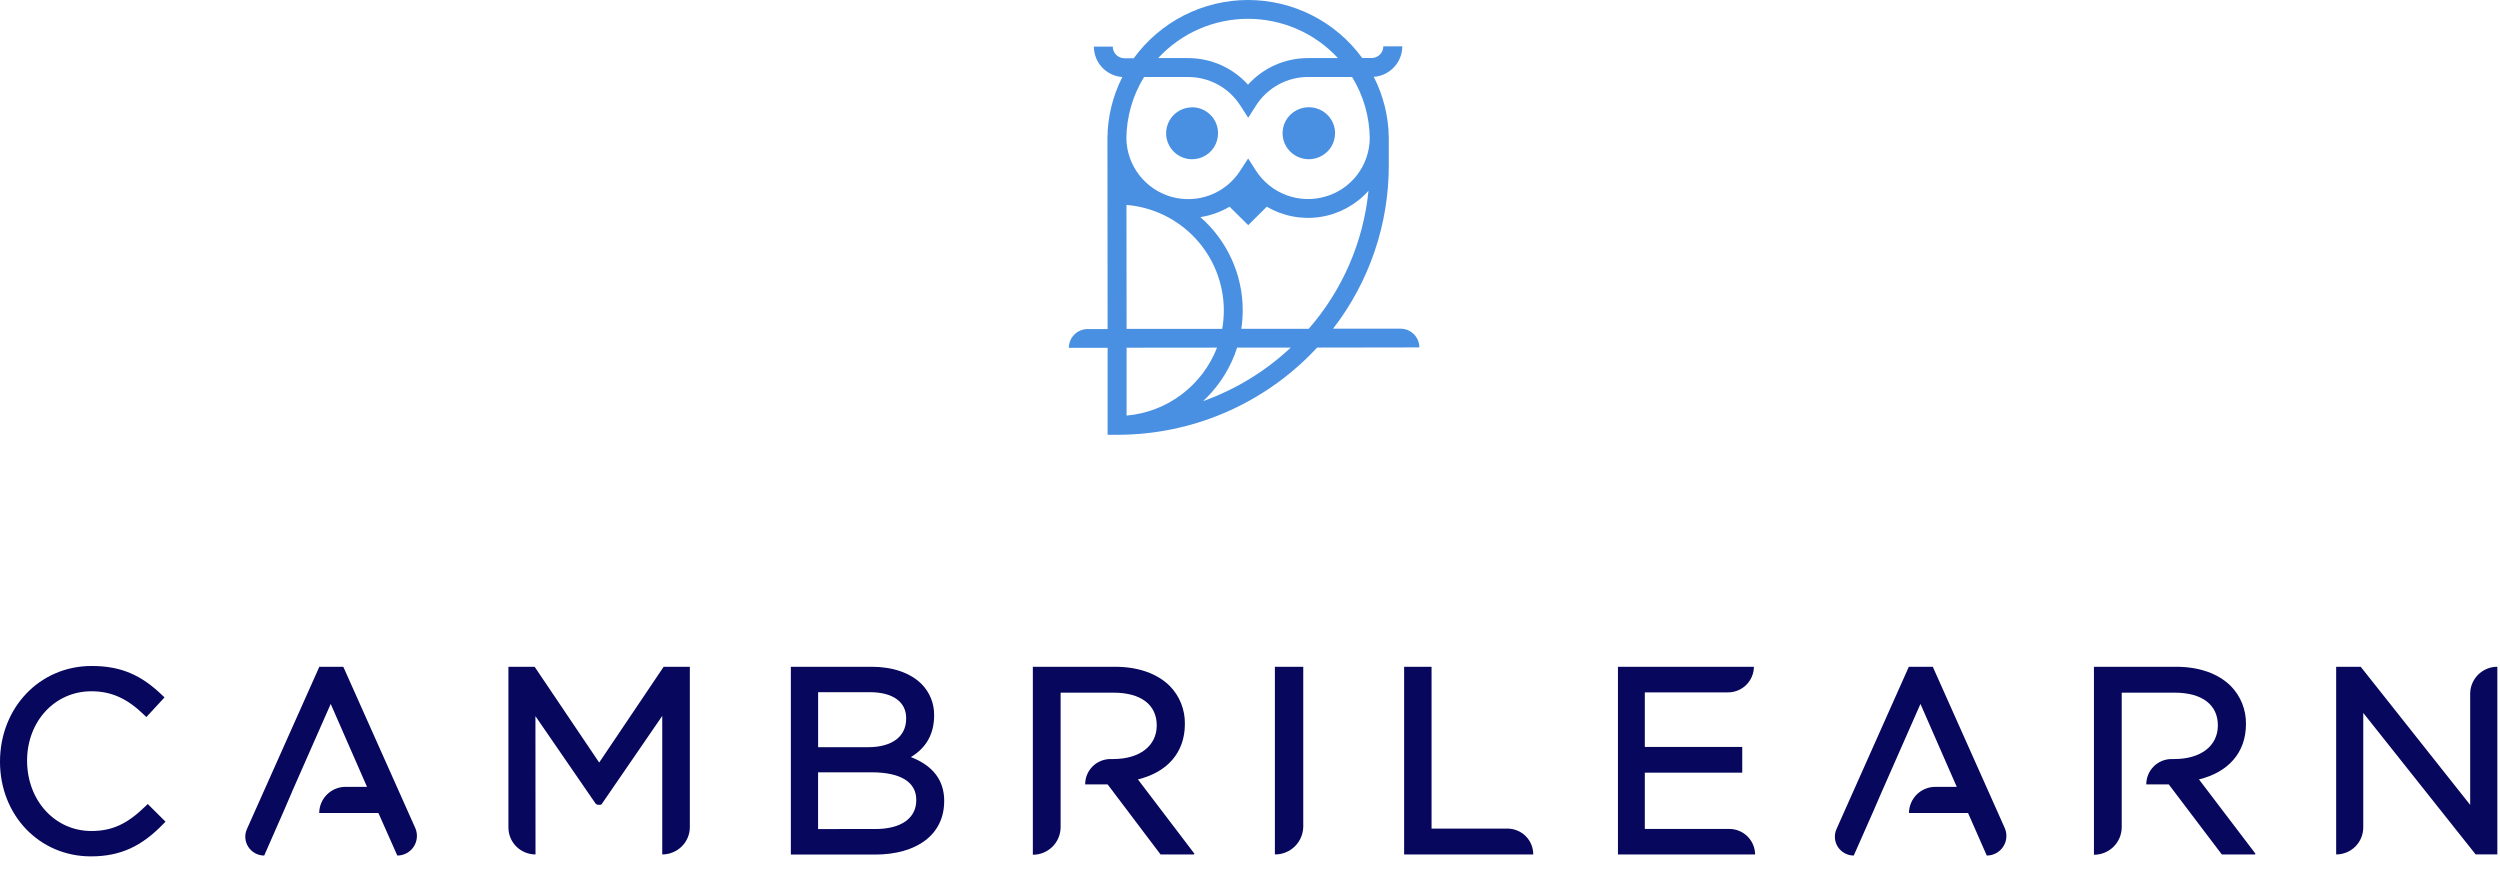 <svg width="138" height="48" viewBox="0 0 138 48" fill="none" xmlns="http://www.w3.org/2000/svg">
<path d="M78.351 19.177C78.349 18.902 78.238 18.638 78.042 18.444C77.846 18.25 77.581 18.142 77.305 18.143H73.587C75.586 15.556 76.668 12.378 76.662 9.109V7.613C76.649 6.44 76.365 5.286 75.832 4.241C76.259 4.212 76.659 4.022 76.951 3.709C77.243 3.397 77.406 2.985 77.405 2.557H76.36C76.359 2.729 76.29 2.893 76.168 3.014C76.046 3.135 75.881 3.203 75.709 3.203H75.196C74.471 2.209 73.522 1.401 72.425 0.845C71.329 0.288 70.116 -0.001 68.886 4.30469e-06C67.657 0.001 66.445 0.293 65.349 0.852C64.254 1.411 63.306 2.221 62.583 3.216H62.076C61.904 3.217 61.739 3.15 61.617 3.029C61.495 2.909 61.425 2.744 61.423 2.573H60.382C60.382 2.999 60.545 3.41 60.837 3.722C61.129 4.033 61.528 4.223 61.953 4.252C61.421 5.299 61.139 6.456 61.13 7.631V7.706L61.14 18.163H60.043C59.907 18.163 59.771 18.189 59.645 18.24C59.519 18.292 59.404 18.368 59.307 18.464C59.21 18.56 59.133 18.674 59.081 18.8C59.028 18.926 59.001 19.061 59 19.198H61.14V24H61.764C65.704 23.979 69.477 22.411 72.272 19.635C72.42 19.488 72.563 19.339 72.706 19.186L78.351 19.177ZM72.242 18.149H68.522C68.573 17.806 68.598 17.461 68.598 17.115C68.597 16.143 68.387 15.182 67.983 14.297C67.58 13.412 66.992 12.623 66.259 11.984C66.829 11.898 67.376 11.703 67.872 11.41L68.901 12.428L69.928 11.409C70.821 11.934 71.868 12.133 72.891 11.974C73.915 11.814 74.851 11.304 75.541 10.532C75.258 13.351 74.105 16.014 72.242 18.149V18.149ZM69.338 9.434L68.897 8.748L68.451 9.436C68.055 10.048 67.472 10.517 66.789 10.774C66.106 11.031 65.359 11.062 64.657 10.863C63.955 10.664 63.335 10.245 62.889 9.668C62.442 9.091 62.192 8.386 62.176 7.657C62.184 6.454 62.521 5.276 63.152 4.252H65.585C66.157 4.25 66.72 4.393 67.223 4.666C67.725 4.94 68.151 5.336 68.46 5.817L68.901 6.5L69.339 5.815C69.647 5.336 70.07 4.941 70.57 4.668C71.07 4.394 71.631 4.25 72.201 4.249H74.634C75.263 5.271 75.601 6.446 75.611 7.646C75.6 8.374 75.355 9.08 74.912 9.658C74.468 10.236 73.85 10.656 73.149 10.854C72.445 11.057 71.695 11.028 71.009 10.772C70.323 10.517 69.737 10.048 69.338 9.434V9.434ZM68.887 1.039C69.82 1.038 70.743 1.229 71.598 1.603C72.453 1.976 73.222 2.522 73.855 3.207H72.201C71.577 3.206 70.96 3.336 70.389 3.588C69.819 3.841 69.308 4.211 68.89 4.674C68.471 4.211 67.96 3.841 67.389 3.588C66.817 3.335 66.2 3.206 65.575 3.207H63.93C64.561 2.523 65.328 1.977 66.181 1.604C67.035 1.231 67.956 1.038 68.887 1.039V1.039ZM62.181 11.312C63.641 11.432 65.003 12.095 65.998 13.17C66.993 14.245 67.549 15.654 67.556 17.119C67.556 17.466 67.526 17.812 67.466 18.154H62.188L62.181 11.312ZM67.18 19.189C66.781 20.218 66.102 21.115 65.22 21.778C64.338 22.441 63.287 22.843 62.188 22.94V19.194L67.18 19.189ZM66.404 22.146C66.474 22.081 66.543 22.015 66.611 21.948C67.382 21.174 67.958 20.228 68.289 19.187H71.248C69.853 20.497 68.203 21.504 66.4 22.146H66.404Z" fill="#4990E2"/>
<path d="M65.79 5.925C65.507 5.927 65.231 6.013 64.997 6.172C64.763 6.331 64.581 6.556 64.475 6.818C64.368 7.08 64.341 7.368 64.398 7.646C64.455 7.923 64.593 8.177 64.794 8.376C64.995 8.576 65.251 8.711 65.529 8.765C65.807 8.819 66.094 8.789 66.355 8.68C66.617 8.571 66.84 8.387 66.996 8.151C67.153 7.915 67.236 7.638 67.236 7.355C67.237 7.166 67.2 6.979 67.127 6.805C67.055 6.63 66.949 6.472 66.814 6.339C66.542 6.069 66.174 5.919 65.79 5.921" fill="#4990E2"/>
<path d="M73.699 7.355C73.698 7.071 73.613 6.793 73.454 6.558C73.296 6.322 73.07 6.138 72.808 6.03C72.542 5.92 72.25 5.89 71.968 5.945C71.686 6 71.426 6.137 71.221 6.339C71.019 6.539 70.881 6.795 70.825 7.074C70.769 7.353 70.797 7.642 70.907 7.904C71 8.123 71.145 8.315 71.329 8.465C71.514 8.614 71.732 8.717 71.965 8.762C72.198 8.808 72.438 8.796 72.666 8.728C72.893 8.659 73.1 8.536 73.269 8.369C73.403 8.237 73.51 8.079 73.583 7.905C73.656 7.731 73.694 7.544 73.694 7.355" fill="#4990E2"/>
<path d="M48.316 45.762C49.749 45.762 50.578 45.16 50.578 44.175V44.148C50.578 43.184 49.735 42.632 48.117 42.632H45.158V45.763L48.316 45.762ZM50.02 39.669V39.639C50.02 38.752 49.297 38.208 48.002 38.208H45.16V41.245H47.915C49.231 41.246 50.02 40.666 50.02 39.669ZM52.118 44.23C52.118 46.066 50.612 47.172 48.301 47.172H43.655V36.806H48.112C49.278 36.806 50.236 37.136 50.865 37.752C51.092 37.98 51.27 38.251 51.391 38.549C51.511 38.847 51.569 39.167 51.564 39.488C51.564 40.565 51.082 41.312 50.279 41.791C51.458 42.245 52.121 43.03 52.121 44.223L52.118 44.23Z" fill="#06075D"/>
<path d="M128.956 47.165V36.807H130.312L136.354 44.431V38.294C136.355 37.898 136.514 37.519 136.795 37.24C137.077 36.961 137.457 36.804 137.853 36.806V47.164H136.656L130.452 39.353V45.68C130.45 46.075 130.292 46.453 130.011 46.732C129.731 47.01 129.351 47.166 128.956 47.165V47.165Z" fill="#06075D"/>
<path d="M96.883 47.165H89.311V36.807H96.815C96.812 37.184 96.659 37.544 96.391 37.808C96.122 38.073 95.76 38.221 95.383 38.219H90.794V41.231H96.172V42.651H90.794V45.757H95.452C95.828 45.756 96.189 45.903 96.457 46.166C96.725 46.43 96.878 46.789 96.883 47.165V47.165Z" fill="#06075D"/>
<path d="M84.635 47.165H77.508V36.807H79.022V45.738H83.199C83.581 45.736 83.947 45.886 84.219 46.154C84.352 46.287 84.457 46.444 84.528 46.618C84.6 46.791 84.636 46.977 84.635 47.165V47.165Z" fill="#06075D"/>
<path d="M71.94 36.806V45.619C71.939 45.823 71.898 46.025 71.818 46.214C71.739 46.402 71.623 46.573 71.478 46.717C71.332 46.861 71.16 46.974 70.971 47.051C70.781 47.128 70.579 47.167 70.374 47.165V36.807L71.94 36.806Z" fill="#06075D"/>
<path d="M0 42.047C0 39.086 2.168 36.762 5.059 36.762C6.69 36.762 7.796 37.266 8.945 38.367L9.082 38.495L8.079 39.582L7.942 39.449C7.038 38.576 6.172 38.158 5.043 38.158C3.028 38.158 1.495 39.819 1.495 41.986C1.495 44.188 3.033 45.871 5.043 45.871C6.211 45.871 7.034 45.47 8.025 44.509L8.157 44.382L9.136 45.357L9.003 45.492C7.828 46.704 6.662 47.272 5.018 47.272C2.162 47.272 0 44.991 0 42.047Z" fill="#06075D"/>
<path d="M29.56 47.165C29.164 47.165 28.784 47.009 28.503 46.73C28.364 46.593 28.254 46.429 28.179 46.249C28.104 46.069 28.065 45.875 28.065 45.68V36.806H29.511L33.074 42.093L36.634 36.806H38.079V45.652C38.08 45.851 38.041 46.048 37.964 46.232C37.888 46.416 37.775 46.582 37.634 46.722C37.347 47.006 36.959 47.166 36.556 47.165V39.518L33.216 44.383C33.206 44.397 33.193 44.408 33.178 44.415C33.163 44.423 33.147 44.427 33.13 44.426H33.033C32.999 44.426 32.966 44.418 32.936 44.403C32.906 44.387 32.881 44.365 32.862 44.337L29.556 39.531L29.56 47.165Z" fill="#06075D"/>
<path d="M103.869 43.714L103.418 44.758L102.327 47.226C102.153 47.226 101.983 47.182 101.83 47.1C101.677 47.017 101.548 46.898 101.452 46.753C101.358 46.608 101.301 46.443 101.288 46.27C101.274 46.099 101.303 45.926 101.373 45.768L105.366 36.809H106.691L110.665 45.714C110.736 45.879 110.765 46.058 110.749 46.237C110.734 46.416 110.674 46.588 110.575 46.738C110.477 46.888 110.342 47.011 110.184 47.096C110.026 47.182 109.85 47.226 109.67 47.226L108.637 44.879H105.375C105.378 44.494 105.533 44.126 105.806 43.855C106.079 43.584 106.449 43.433 106.834 43.434H108.013L106.009 38.857L103.872 43.709L103.869 43.714Z" fill="#06075D"/>
<path d="M16.118 43.714L15.668 44.758L14.584 47.226C14.41 47.226 14.239 47.183 14.087 47.1C13.934 47.018 13.805 46.898 13.709 46.753C13.615 46.609 13.558 46.443 13.543 46.271C13.529 46.099 13.559 45.926 13.629 45.768L17.626 36.809H18.951L22.926 45.714C22.997 45.879 23.026 46.058 23.01 46.237C22.994 46.416 22.935 46.588 22.836 46.738C22.738 46.888 22.603 47.011 22.445 47.096C22.287 47.182 22.111 47.226 21.931 47.226L20.889 44.879H17.62C17.623 44.494 17.778 44.126 18.051 43.855C18.325 43.584 18.694 43.433 19.079 43.434H20.259L18.255 38.857L16.117 43.709L16.118 43.714Z" fill="#06075D"/>
<path d="M65.893 47.165H64.062L61.14 43.298H59.902C59.901 43.115 59.936 42.934 60.005 42.765C60.074 42.596 60.176 42.442 60.304 42.312C60.566 42.05 60.921 41.901 61.292 41.899H61.451C62.906 41.899 63.852 41.177 63.852 40.042C63.852 38.907 62.989 38.235 61.466 38.235H58.546V45.661C58.545 45.861 58.505 46.06 58.427 46.245C58.35 46.43 58.237 46.598 58.094 46.739C57.952 46.88 57.783 46.992 57.598 47.068C57.412 47.144 57.213 47.183 57.013 47.182V36.806H61.557C62.821 36.806 63.878 37.18 64.568 37.862C64.841 38.139 65.055 38.468 65.198 38.829C65.342 39.19 65.412 39.575 65.405 39.964C65.405 41.557 64.418 42.632 62.812 43.023L65.918 47.106C65.922 47.109 65.924 47.113 65.926 47.117C65.928 47.121 65.928 47.125 65.928 47.13C65.928 47.134 65.928 47.138 65.926 47.142C65.924 47.147 65.922 47.15 65.918 47.153C65.915 47.157 65.912 47.16 65.907 47.162C65.903 47.164 65.898 47.165 65.893 47.165Z" fill="#06075D"/>
<path d="M124.466 47.165H122.644L119.715 43.298H118.474C118.474 42.928 118.62 42.573 118.881 42.311C119.142 42.048 119.497 41.901 119.867 41.899H120.026C121.481 41.899 122.426 41.177 122.426 40.042C122.426 38.907 121.564 38.235 120.04 38.235H117.119V45.661C117.118 45.861 117.078 46.06 117.001 46.245C116.923 46.43 116.81 46.598 116.668 46.739C116.525 46.88 116.356 46.992 116.171 47.068C115.985 47.144 115.786 47.183 115.586 47.182V36.806H120.123C121.395 36.806 122.444 37.18 123.134 37.862C123.407 38.139 123.622 38.467 123.767 38.828C123.911 39.189 123.983 39.575 123.977 39.964C123.977 41.557 122.989 42.632 121.383 43.023L124.488 47.106C124.491 47.109 124.494 47.113 124.495 47.117C124.497 47.121 124.498 47.125 124.498 47.13C124.498 47.134 124.497 47.138 124.495 47.142C124.494 47.147 124.491 47.15 124.488 47.153C124.483 47.16 124.475 47.164 124.466 47.165V47.165Z" fill="#06075D"/>
</svg>
